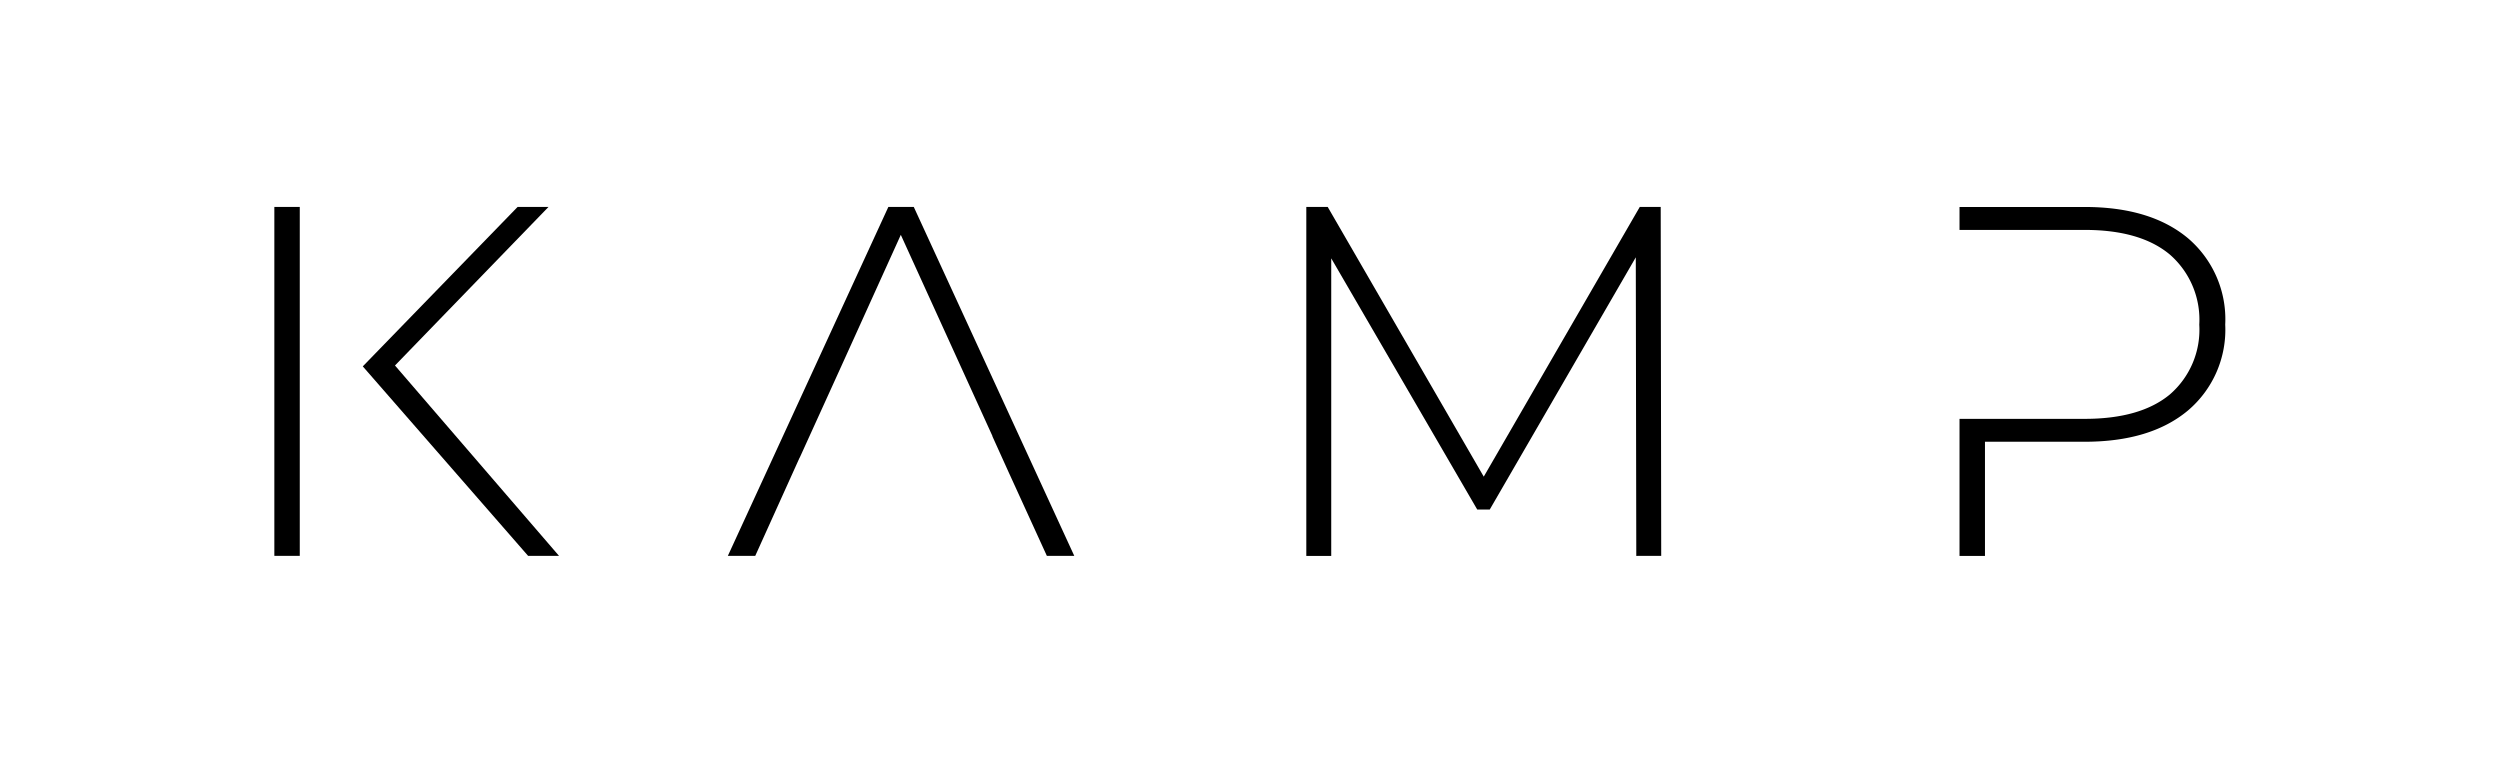 <svg xmlns="http://www.w3.org/2000/svg" width="260" height="80" viewBox="0 0 260 80">
  <g id="partner_n01" transform="translate(-320 -821)">
    <rect id="사각형_385" data-name="사각형 385" width="260" height="80" transform="translate(320 821)" fill="#fff"/>
    <g id="그룹_6468" data-name="그룹 6468" transform="translate(290.932 769.021)">
      <path id="패스_8525" data-name="패스 8525" d="M349.393,109.793l-.052-31.052-15.189,26.231h-1.3L317.667,78.845v30.948h-2.592V73.5H317.3L333.53,101.55,349.756,73.5h2.177l.052,36.288Z" transform="translate(-150.151)"/>
      <g id="그룹_6467" data-name="그룹 6467" transform="translate(57.6 73.505)">
        <path id="패스_8526" data-name="패스 8526" d="M60.244,73.5H57.6v36.288h2.644V73.5Z" transform="translate(-57.6 -73.505)"/>
        <path id="패스_8527" data-name="패스 8527" d="M83.009,89.99,98.975,73.5H95.761l-16.1,16.582,7.823,8.966h0l9.369,10.739h3.214Z" transform="translate(-70.463 -73.505)"/>
      </g>
      <path id="패스_8528" data-name="패스 8528" d="M190.087,73.5h-2.644l-16.692,36.288H173.6l4.614-10.213h.01l4.393-9.66h0l6.121-13.512,9.538,20.943h-.018l1.7,3.756,3.968,8.685h2.851Z" transform="translate(-65.986)"/>
      <path id="패스_8529" data-name="패스 8529" d="M501.8,76.745q-3.888-3.239-10.731-3.24H478.053V75.89h13.012q5.805,0,8.865,2.566a8.98,8.98,0,0,1,3.058,7.283A8.9,8.9,0,0,1,499.93,93q-3.059,2.541-8.865,2.54H478.053v14.256H480.7V97.921h10.367q6.843,0,10.731-3.24a11.008,11.008,0,0,0,3.888-8.942A11.07,11.07,0,0,0,501.8,76.745Z" transform="translate(-245.195)"/>
    </g>
  </g>
</svg>
